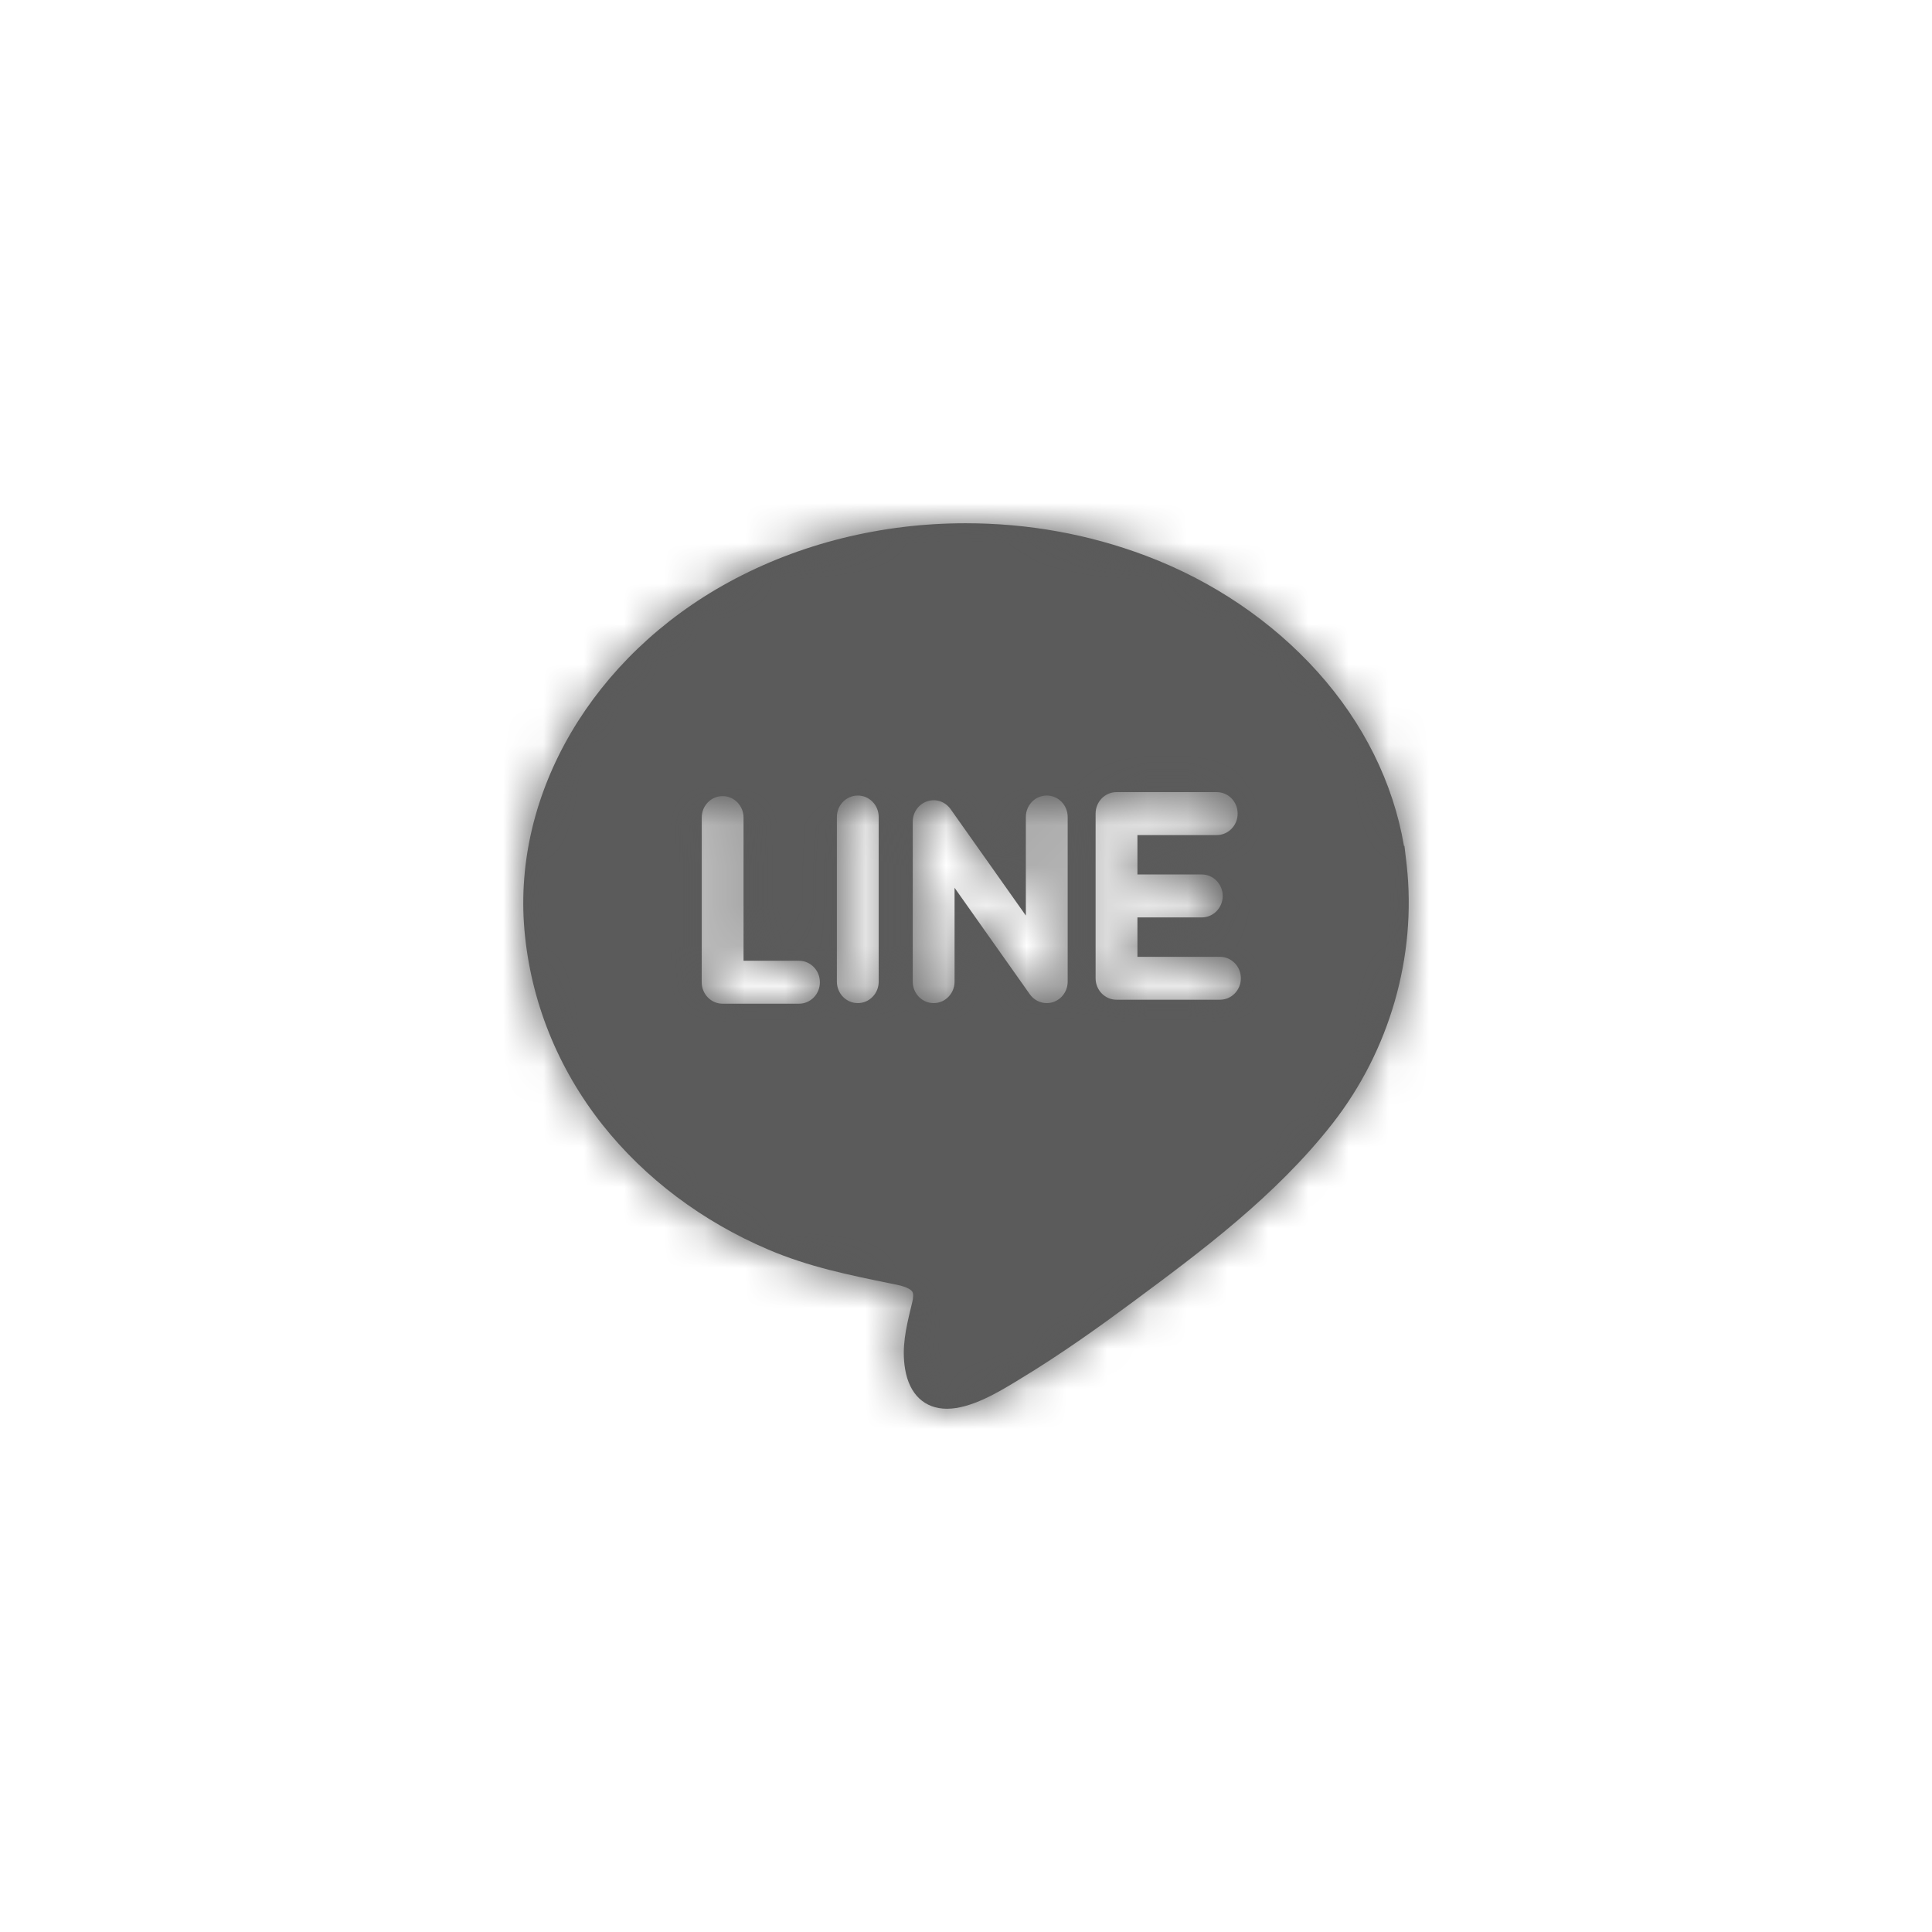 <svg width="48" height="48" viewBox="0 0 48 48" fill="none" xmlns="http://www.w3.org/2000/svg">
<path fill-rule="evenodd" clip-rule="evenodd" d="M34.949 21.492L34.949 21.492L34.942 21.434L34.942 21.431L34.942 21.429L34.916 21.211L34.898 21.061L34.893 21.015L34.882 21.017C34.614 19.449 33.877 17.962 32.735 16.692C31.599 15.428 30.122 14.43 28.465 13.806C27.046 13.271 25.54 13 23.989 13C21.895 13 19.862 13.506 18.109 14.462C14.728 16.307 12.734 19.698 13.029 23.101C13.181 24.861 13.853 26.538 14.971 27.948C16.024 29.276 17.448 30.347 19.089 31.046C20.098 31.476 21.096 31.678 22.153 31.893L22.276 31.918C22.567 31.977 22.645 32.059 22.666 32.091C22.703 32.15 22.683 32.268 22.669 32.333C22.655 32.391 22.642 32.448 22.628 32.505L22.628 32.506L22.626 32.512C22.513 32.987 22.395 33.478 22.488 34.02C22.593 34.643 22.972 35 23.526 35H23.526C24.123 35 24.801 34.589 25.25 34.318L25.25 34.318L25.31 34.281C26.381 33.636 27.39 32.907 28.149 32.344C29.811 31.113 31.695 29.718 33.107 27.912C34.528 26.094 35.198 23.757 34.949 21.492ZM19.851 24.937H17.953C17.666 24.937 17.434 24.698 17.434 24.404V20.312C17.434 20.018 17.666 19.779 17.953 19.779C18.24 19.779 18.473 20.018 18.473 20.312V23.87H19.851C20.138 23.87 20.37 24.109 20.37 24.404C20.37 24.698 20.138 24.937 19.851 24.937ZM21.312 24.922C21.599 24.922 21.831 24.684 21.831 24.389V20.298C21.831 20.003 21.599 19.765 21.312 19.765C21.025 19.765 20.792 20.003 20.792 20.298V24.389C20.792 24.684 21.025 24.922 21.312 24.922ZM26.526 24.389C26.526 24.62 26.381 24.825 26.167 24.896C26.114 24.914 26.06 24.922 26.006 24.922C25.843 24.922 25.686 24.843 25.586 24.703L23.716 22.057V24.389C23.716 24.684 23.483 24.922 23.196 24.922C22.91 24.922 22.677 24.684 22.677 24.389V20.415C22.677 20.184 22.822 19.979 23.036 19.908C23.25 19.836 23.484 19.915 23.617 20.102L25.487 22.747V20.298C25.487 20.003 25.719 19.765 26.006 19.765C26.293 19.765 26.526 20.003 26.526 20.298V24.389ZM27.739 24.838H30.31C30.597 24.838 30.829 24.6 30.829 24.305C30.829 24.011 30.597 23.772 30.31 23.772H28.259V22.793H29.858C30.145 22.793 30.378 22.554 30.378 22.26C30.378 21.965 30.145 21.726 29.858 21.726H28.259V20.747H30.23C30.517 20.747 30.749 20.508 30.749 20.214C30.749 19.919 30.517 19.68 30.23 19.68H27.739C27.453 19.68 27.22 19.919 27.22 20.214V22.26V24.305C27.22 24.6 27.453 24.838 27.739 24.838Z" fill="#5A5A5A"/>
<mask id="mask0_172_225" style="mask-type:luminance" maskUnits="userSpaceOnUse" x="13" y="13" width="22" height="22">
<path fill-rule="evenodd" clip-rule="evenodd" d="M34.949 21.492L34.949 21.492L34.942 21.434L34.942 21.431L34.942 21.429L34.916 21.211L34.898 21.061L34.893 21.015L34.882 21.017C34.614 19.449 33.877 17.962 32.735 16.692C31.599 15.428 30.122 14.43 28.465 13.806C27.046 13.271 25.54 13 23.989 13C21.895 13 19.862 13.506 18.109 14.462C14.728 16.307 12.734 19.698 13.029 23.101C13.181 24.861 13.853 26.538 14.971 27.948C16.024 29.276 17.448 30.347 19.089 31.046C20.098 31.476 21.096 31.678 22.153 31.893L22.276 31.918C22.567 31.977 22.645 32.059 22.666 32.091C22.703 32.15 22.683 32.268 22.669 32.333C22.655 32.391 22.642 32.448 22.628 32.505L22.628 32.506L22.626 32.512C22.513 32.987 22.395 33.478 22.488 34.02C22.593 34.643 22.972 35 23.526 35H23.526C24.123 35 24.801 34.589 25.25 34.318L25.25 34.318L25.31 34.281C26.381 33.636 27.39 32.907 28.149 32.344C29.811 31.113 31.695 29.718 33.107 27.912C34.528 26.094 35.198 23.757 34.949 21.492ZM19.851 24.937H17.953C17.666 24.937 17.434 24.698 17.434 24.404V20.312C17.434 20.018 17.666 19.779 17.953 19.779C18.24 19.779 18.473 20.018 18.473 20.312V23.87H19.851C20.138 23.87 20.37 24.109 20.37 24.404C20.37 24.698 20.138 24.937 19.851 24.937ZM21.312 24.922C21.599 24.922 21.831 24.684 21.831 24.389V20.298C21.831 20.003 21.599 19.765 21.312 19.765C21.025 19.765 20.792 20.003 20.792 20.298V24.389C20.792 24.684 21.025 24.922 21.312 24.922ZM26.526 24.389C26.526 24.62 26.381 24.825 26.167 24.896C26.114 24.914 26.06 24.922 26.006 24.922C25.843 24.922 25.686 24.843 25.586 24.703L23.716 22.057V24.389C23.716 24.684 23.483 24.922 23.196 24.922C22.91 24.922 22.677 24.684 22.677 24.389V20.415C22.677 20.184 22.822 19.979 23.036 19.908C23.25 19.836 23.484 19.915 23.617 20.102L25.487 22.747V20.298C25.487 20.003 25.719 19.765 26.006 19.765C26.293 19.765 26.526 20.003 26.526 20.298V24.389ZM27.739 24.838H30.31C30.597 24.838 30.829 24.6 30.829 24.305C30.829 24.011 30.597 23.772 30.31 23.772H28.259V22.793H29.858C30.145 22.793 30.378 22.554 30.378 22.26C30.378 21.965 30.145 21.726 29.858 21.726H28.259V20.747H30.23C30.517 20.747 30.749 20.508 30.749 20.214C30.749 19.919 30.517 19.68 30.23 19.68H27.739C27.453 19.68 27.22 19.919 27.22 20.214V22.26V24.305C27.22 24.6 27.453 24.838 27.739 24.838Z" fill="white"/>
</mask>
<g mask="url(#mask0_172_225)">
<rect width="48" height="48" fill="#5B5B5B"/>
</g>
</svg>
